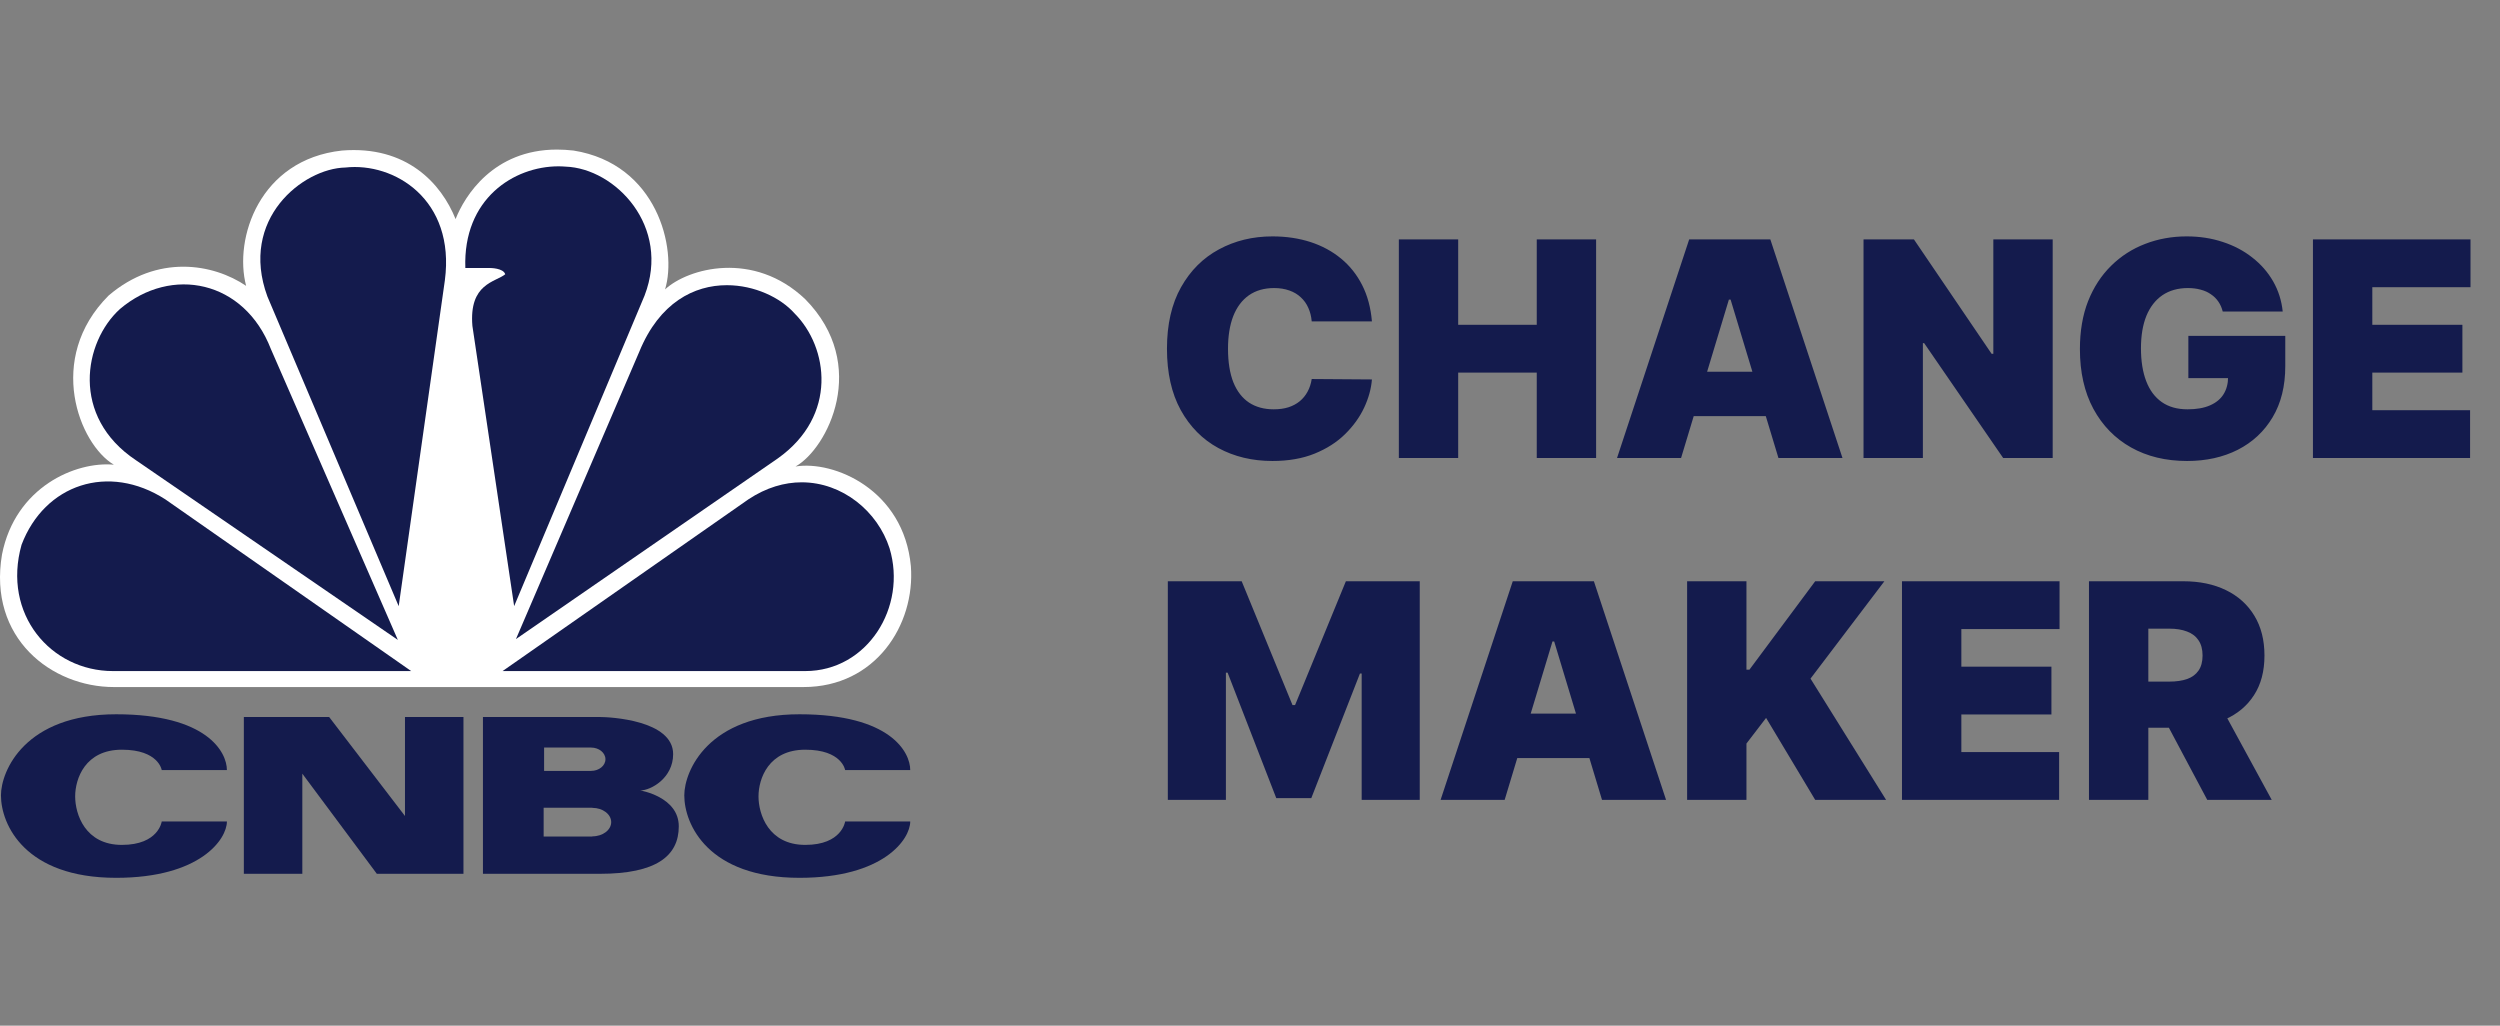 <svg xmlns="http://www.w3.org/2000/svg" fill="none" viewBox="0 0 117 48" height="48" width="117">
<rect x="0" y="0" width="117" height="48" fill="#808080" stroke="none"/>
<g clip-path="url(#clip0_5698_67894)">
<path fill="white" d="M21.321 10.253C20.656 8.593 19.036 6.8 16.003 7.046C12.139 7.466 10.935 11.169 11.519 13.378C9.98 12.336 7.363 11.878 5.079 13.835C2.13 16.791 3.708 20.789 5.329 21.748C3.542 21.582 0.718 22.789 0.094 25.948C-0.571 29.869 2.418 32.154 5.329 32.154H37.605C40.971 32.154 42.838 29.243 42.629 26.497C42.298 22.913 39.019 21.538 37.23 21.832C38.724 20.999 40.721 17.081 37.685 14.002C35.276 11.71 32.205 12.544 31.125 13.544C31.707 11.629 30.752 7.672 26.844 7.046C26.574 7.016 26.314 7 26.066 7C23.083 7 21.742 9.181 21.321 10.253Z"></path>
<path fill="#141B4D" d="M5.617 14.459C3.913 16.001 3.293 19.497 6.364 21.54L18.619 29.948L12.677 16.334C11.432 13.122 8.026 12.422 5.617 14.459Z"></path>
<path fill="#141B4D" d="M16.166 7.84C14.174 7.881 11.183 10.253 12.514 13.875L18.659 28.369L20.819 13.124C21.319 9.336 18.452 7.588 16.166 7.84Z"></path>
<path fill="#141B4D" d="M21.778 12.543H22.94C22.94 12.543 23.561 12.543 23.645 12.836C23.188 13.209 21.943 13.256 22.108 15.251L24.062 28.367L30.165 13.835C31.414 10.591 28.793 7.881 26.469 7.798C26.36 7.79 26.251 7.784 26.139 7.784C24.052 7.784 21.661 9.3 21.778 12.543Z"></path>
<path fill="#141B4D" d="M29.92 16.458L24.147 29.908L36.398 21.456C39.222 19.453 38.766 16.25 37.185 14.667C36.523 13.922 35.306 13.347 34.017 13.347C32.494 13.346 30.864 14.154 29.92 16.458Z"></path>
<path fill="#141B4D" d="M35.026 23.369L23.521 31.406H37.687C40.594 31.406 42.461 28.409 41.631 25.659C41.075 23.931 39.43 22.574 37.52 22.572C36.716 22.572 35.864 22.814 35.026 23.369Z"></path>
<path fill="#141B4D" d="M5.287 31.406H19.244L7.736 23.369C5.077 21.661 2.088 22.661 1.009 25.495C0.094 28.74 2.378 31.406 5.287 31.406Z"></path>
<path fill="#141B4D" d="M0.045 37.222C0.045 38.59 1.164 41.082 5.436 41.082C9.375 41.082 10.619 39.274 10.619 38.446H7.569C7.569 38.446 7.425 39.541 5.704 39.541C3.983 39.541 3.518 38.104 3.518 37.273C3.518 36.445 3.983 35.086 5.704 35.086C7.425 35.086 7.569 36.039 7.569 36.039H10.619C10.619 35.21 9.706 33.428 5.436 33.428C1.164 33.428 0.045 36.081 0.045 37.222Z"></path>
<path fill="#141B4D" d="M32.025 37.222C32.025 38.59 33.145 41.082 37.416 41.082C41.355 41.082 42.599 39.274 42.599 38.446H39.552C39.552 38.446 39.407 39.541 37.686 39.541C35.965 39.541 35.498 38.104 35.498 37.273C35.498 36.445 35.965 35.086 37.686 35.086C39.407 35.086 39.552 36.039 39.552 36.039H42.599C42.599 35.21 41.688 33.428 37.416 33.428C33.145 33.428 32.025 36.081 32.025 37.222Z"></path>
<path fill="#141B4D" d="M18.953 33.556V38.189L15.404 33.556H11.412V40.894H14.149V36.208L17.636 40.894H21.69V33.556H18.953Z"></path>
<path fill="#141B4D" d="M27.723 39.141V39.151H25.443V37.803H27.723V37.808C28.21 37.808 28.604 38.107 28.604 38.475C28.604 38.843 28.21 39.141 27.723 39.141ZM25.464 34.983H27.661V34.986C28.033 34.986 28.335 35.231 28.335 35.532C28.335 35.835 28.033 36.078 27.661 36.078V36.081H25.464V34.983ZM29.963 36.993C30.461 36.993 31.503 36.414 31.503 35.294C31.503 33.698 28.532 33.556 28.076 33.556H22.602V40.894H28.076C30.709 40.894 31.767 40.062 31.767 38.673C31.767 37.285 29.963 36.993 29.963 36.993Z"></path>
</g>
<path fill="#141B4D" d="M64.206 15.04H61.388C61.368 14.807 61.315 14.595 61.228 14.405C61.145 14.216 61.028 14.052 60.879 13.916C60.732 13.776 60.554 13.669 60.344 13.596C60.134 13.52 59.896 13.481 59.63 13.481C59.163 13.481 58.769 13.595 58.446 13.821C58.126 14.047 57.883 14.372 57.716 14.795C57.553 15.218 57.471 15.726 57.471 16.319C57.471 16.945 57.555 17.47 57.721 17.892C57.891 18.312 58.136 18.628 58.456 18.842C58.775 19.051 59.16 19.156 59.61 19.156C59.866 19.156 60.096 19.125 60.299 19.061C60.502 18.995 60.679 18.9 60.829 18.777C60.978 18.653 61.1 18.505 61.193 18.332C61.29 18.155 61.355 17.957 61.388 17.738L64.206 17.758C64.172 18.191 64.051 18.632 63.841 19.081C63.631 19.528 63.333 19.941 62.947 20.32C62.564 20.697 62.089 21 61.523 21.23C60.957 21.459 60.299 21.574 59.55 21.574C58.611 21.574 57.768 21.373 57.022 20.97C56.279 20.567 55.691 19.974 55.258 19.191C54.829 18.409 54.614 17.451 54.614 16.319C54.614 15.18 54.834 14.221 55.273 13.441C55.713 12.659 56.306 12.068 57.052 11.668C57.798 11.265 58.63 11.063 59.55 11.063C60.196 11.063 60.79 11.152 61.333 11.328C61.876 11.505 62.352 11.763 62.762 12.102C63.172 12.439 63.501 12.853 63.751 13.346C64.001 13.839 64.152 14.404 64.206 15.04ZM65.466 21.434V11.203H68.243V15.2H71.92V11.203H74.698V21.434H71.92V17.438H68.243V21.434H65.466ZM78.674 21.434H75.677L79.054 11.203H82.851L86.228 21.434H83.231L80.992 14.021H80.912L78.674 21.434ZM78.115 17.398H83.75V19.476H78.115V17.398ZM96.066 11.203V21.434H93.748L90.051 16.059H89.991V21.434H87.213V11.203H89.571L93.208 16.559H93.288V11.203H96.066ZM104.024 14.58C103.98 14.404 103.912 14.249 103.819 14.116C103.726 13.979 103.609 13.864 103.469 13.771C103.333 13.674 103.173 13.603 102.99 13.556C102.81 13.506 102.612 13.481 102.395 13.481C101.929 13.481 101.531 13.593 101.201 13.816C100.875 14.039 100.625 14.361 100.452 14.78C100.282 15.2 100.197 15.706 100.197 16.299C100.197 16.898 100.279 17.411 100.442 17.837C100.605 18.264 100.848 18.59 101.171 18.817C101.494 19.043 101.896 19.156 102.375 19.156C102.798 19.156 103.149 19.095 103.429 18.971C103.712 18.848 103.924 18.673 104.064 18.447C104.204 18.221 104.274 17.954 104.274 17.648L104.753 17.698H102.415V15.719H106.951V17.138C106.951 18.071 106.753 18.868 106.357 19.531C105.964 20.19 105.421 20.697 104.728 21.05C104.039 21.399 103.248 21.574 102.355 21.574C101.359 21.574 100.485 21.363 99.732 20.94C98.98 20.517 98.392 19.914 97.969 19.131C97.549 18.349 97.34 17.418 97.34 16.339C97.34 15.493 97.468 14.743 97.724 14.091C97.984 13.438 98.344 12.887 98.803 12.437C99.263 11.984 99.794 11.643 100.397 11.413C101 11.18 101.646 11.063 102.335 11.063C102.941 11.063 103.504 11.15 104.024 11.323C104.547 11.493 105.008 11.736 105.408 12.053C105.811 12.366 106.135 12.737 106.382 13.166C106.628 13.596 106.778 14.067 106.831 14.58H104.024ZM108.246 21.434V11.203H115.62V13.441H111.024V15.2H115.24V17.438H111.024V19.196H115.6V21.434H108.246ZM54.654 27.203H58.111L60.489 32.998H60.609L62.987 27.203H66.444V37.434H63.726V31.52H63.646L61.368 37.354H59.73L57.452 31.48H57.372V37.434H54.654V27.203ZM70.418 37.434H67.42L70.797 27.203H74.594L77.971 37.434H74.974L72.736 30.021H72.656L70.418 37.434ZM69.858 33.398H75.493V35.476H69.858V33.398ZM78.957 37.434V27.203H81.734V31.34H81.874L84.951 27.203H88.189L84.732 31.759L88.269 37.434H84.951L82.653 33.598L81.734 34.797V37.434H78.957ZM89.013 37.434V27.203H96.387V29.441H91.791V31.2H96.007V33.438H91.791V35.196H96.367V37.434H89.013ZM97.764 37.434V27.203H102.18C102.94 27.203 103.604 27.341 104.174 27.618C104.743 27.894 105.186 28.292 105.502 28.812C105.819 29.331 105.977 29.954 105.977 30.68C105.977 31.413 105.814 32.031 105.487 32.534C105.164 33.036 104.71 33.416 104.124 33.673C103.541 33.929 102.86 34.057 102.08 34.057H99.443V31.899H101.521C101.847 31.899 102.125 31.859 102.355 31.779C102.588 31.696 102.766 31.564 102.89 31.385C103.016 31.205 103.08 30.97 103.08 30.68C103.08 30.387 103.016 30.149 102.89 29.966C102.766 29.779 102.588 29.643 102.355 29.556C102.125 29.466 101.847 29.421 101.521 29.421H100.542V37.434H97.764ZM103.759 32.738L106.317 37.434H103.299L100.802 32.738H103.759Z"></path>
<defs>
<clipPath id="clip0_5698_67894">
<rect transform="translate(0 7)" fill="white" height="34.082" width="42.644"></rect>
</clipPath>
</defs>
</svg>
